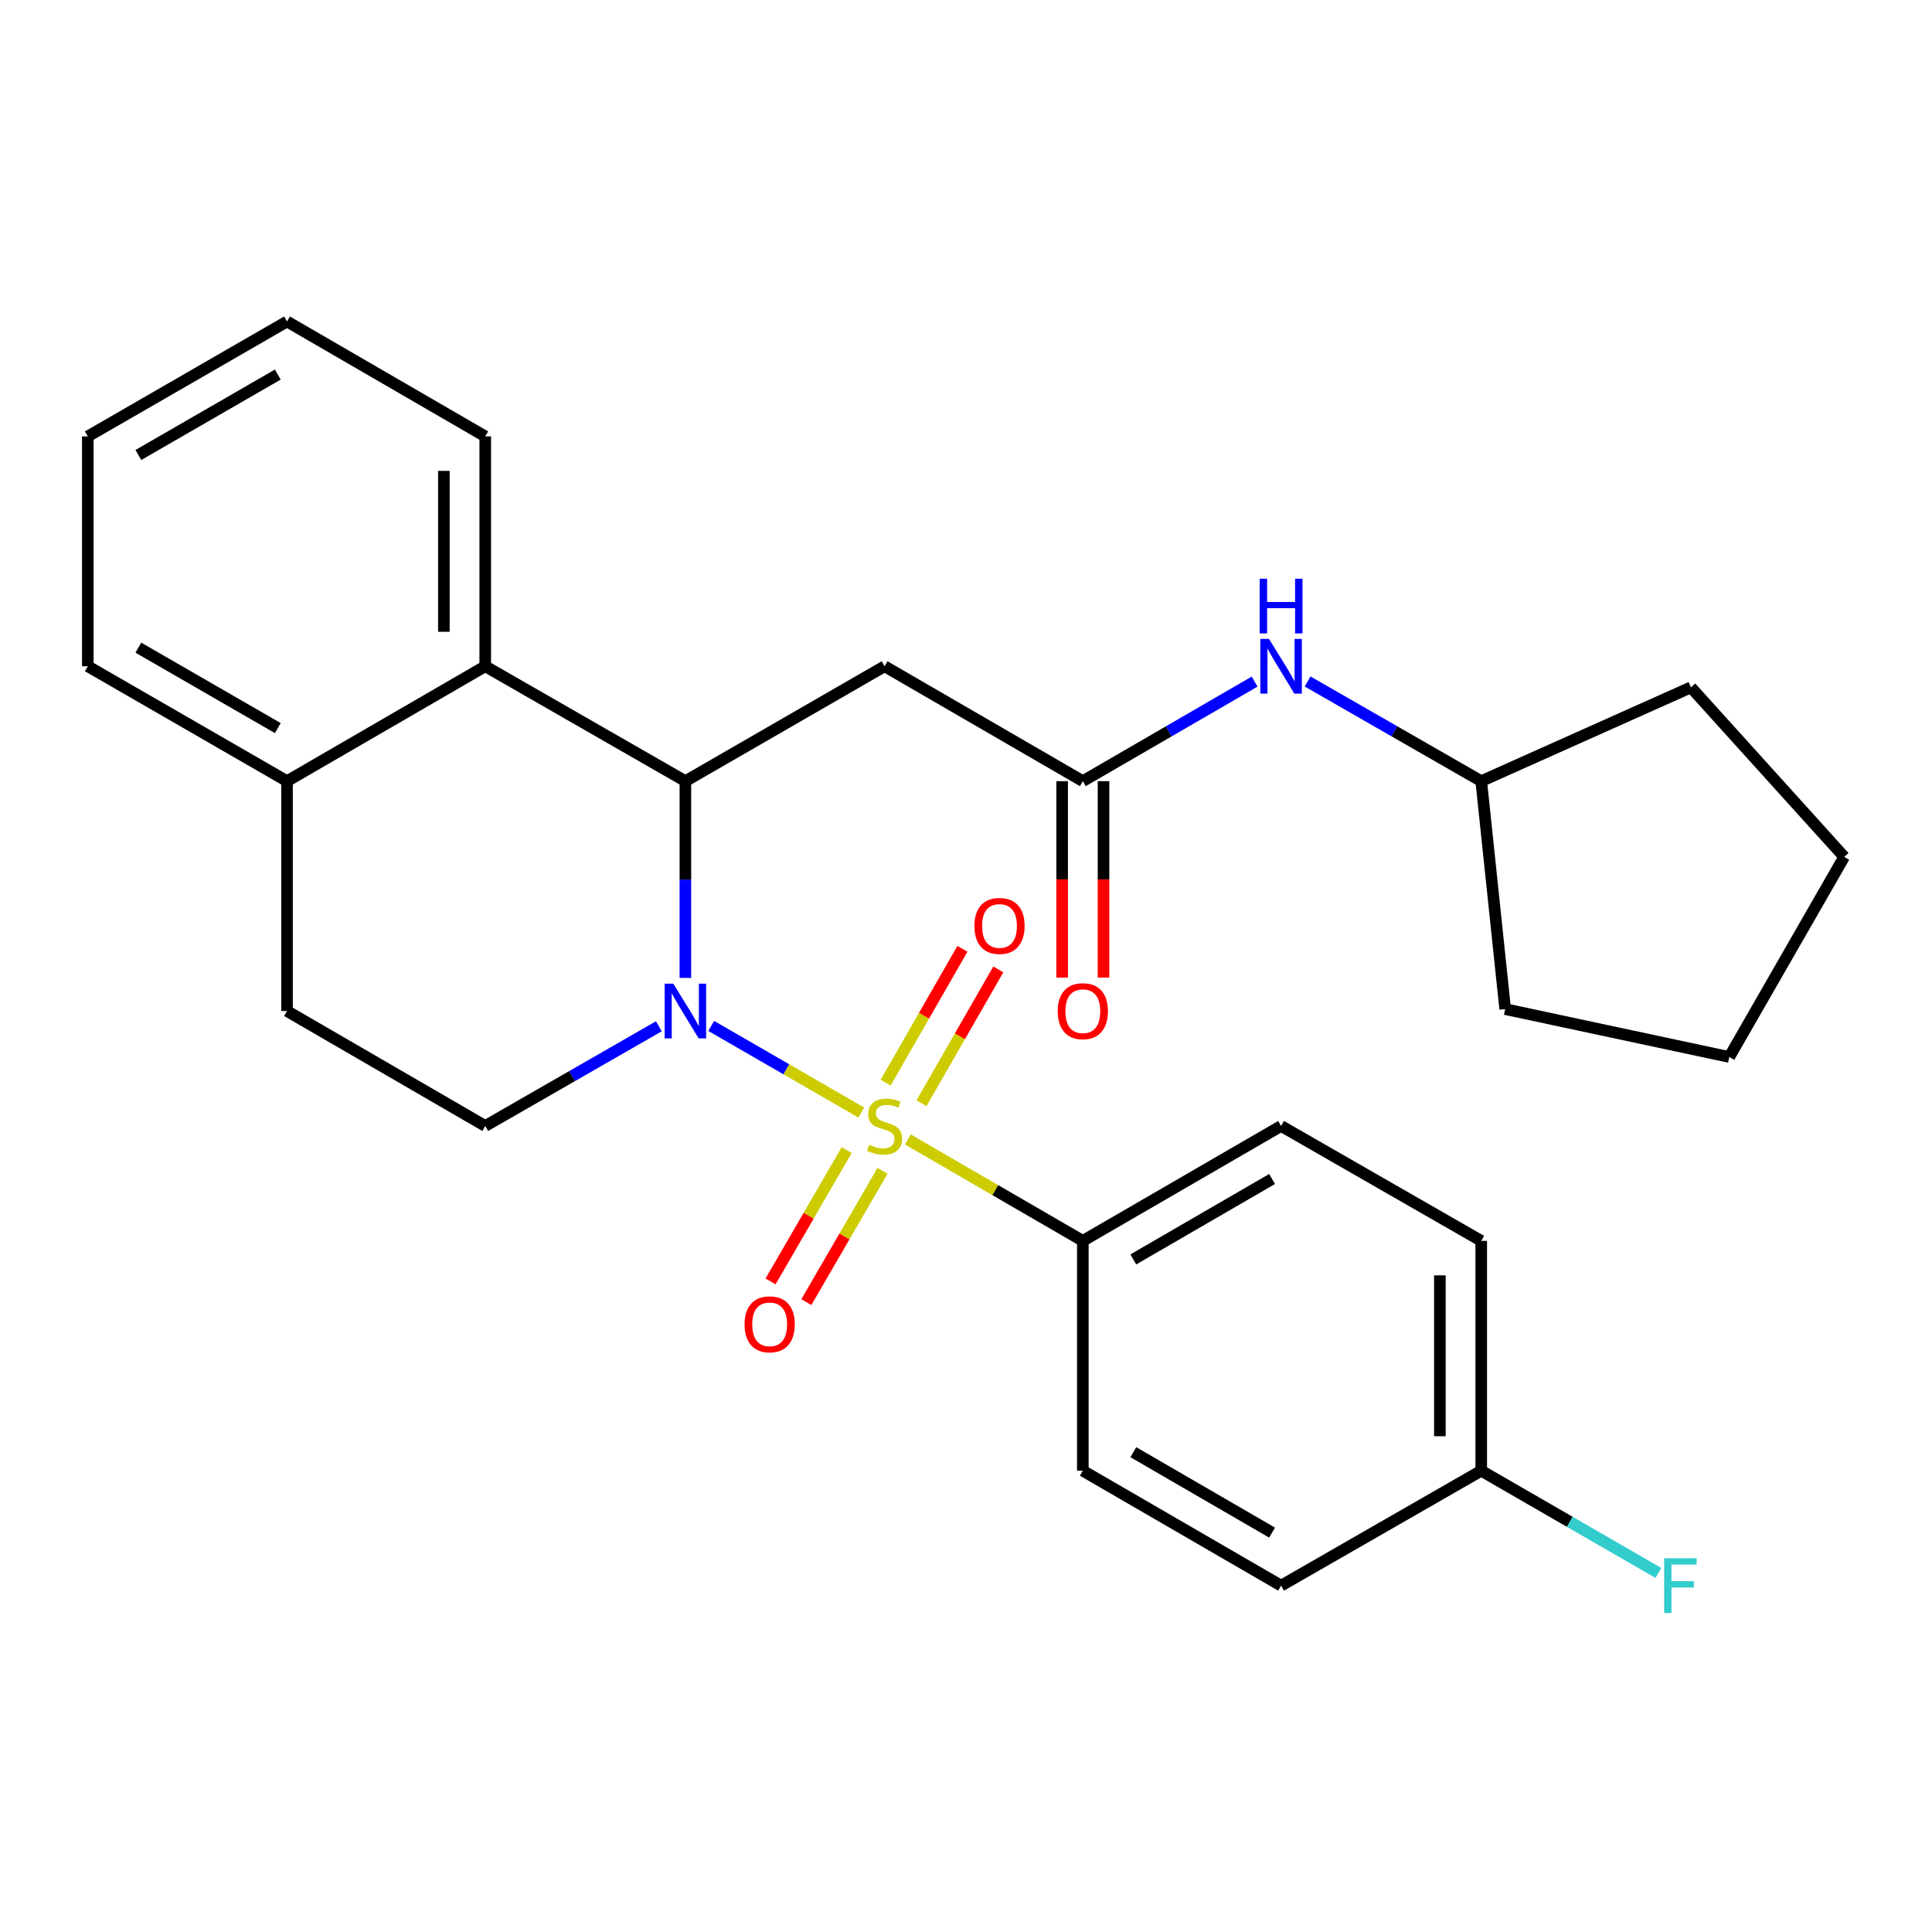 <?xml version='1.0' encoding='iso-8859-1'?>
<svg version='1.1' baseProfile='full'
              xmlns='http://www.w3.org/2000/svg'
                      xmlns:rdkit='http://www.rdkit.org/xml'
                      xmlns:xlink='http://www.w3.org/1999/xlink'
                  xml:space='preserve'
width='1000px' height='1000px' viewBox='0 0 1000 1000'>
<!-- END OF HEADER -->
<rect style='opacity:1.0;fill:#FFFFFF;stroke:none' width='1000' height='1000' x='0' y='0'> </rect>
<path class='bond-0' d='M 445.804,575.847 L 406.963,553.435' style='fill:none;fill-rule:evenodd;stroke:#CCCC00;stroke-width:6px;stroke-linecap:butt;stroke-linejoin:miter;stroke-opacity:1' />
<path class='bond-0' d='M 406.963,553.435 L 368.121,531.023' style='fill:none;fill-rule:evenodd;stroke:#0000FF;stroke-width:6px;stroke-linecap:butt;stroke-linejoin:miter;stroke-opacity:1' />
<path class='bond-5' d='M 469.905,589.784 L 515.187,616.028' style='fill:none;fill-rule:evenodd;stroke:#CCCC00;stroke-width:6px;stroke-linecap:butt;stroke-linejoin:miter;stroke-opacity:1' />
<path class='bond-5' d='M 515.187,616.028 L 560.468,642.272' style='fill:none;fill-rule:evenodd;stroke:#000000;stroke-width:6px;stroke-linecap:butt;stroke-linejoin:miter;stroke-opacity:1' />
<path class='bond-7' d='M 438.253,595.278 L 418.548,629.263' style='fill:none;fill-rule:evenodd;stroke:#CCCC00;stroke-width:6px;stroke-linecap:butt;stroke-linejoin:miter;stroke-opacity:1' />
<path class='bond-7' d='M 418.548,629.263 L 398.842,663.249' style='fill:none;fill-rule:evenodd;stroke:#FF0000;stroke-width:6px;stroke-linecap:butt;stroke-linejoin:miter;stroke-opacity:1' />
<path class='bond-7' d='M 456.774,606.017 L 437.068,640.002' style='fill:none;fill-rule:evenodd;stroke:#CCCC00;stroke-width:6px;stroke-linecap:butt;stroke-linejoin:miter;stroke-opacity:1' />
<path class='bond-7' d='M 437.068,640.002 L 417.363,673.987' style='fill:none;fill-rule:evenodd;stroke:#FF0000;stroke-width:6px;stroke-linecap:butt;stroke-linejoin:miter;stroke-opacity:1' />
<path class='bond-8' d='M 476.964,571.025 L 496.842,536.396' style='fill:none;fill-rule:evenodd;stroke:#CCCC00;stroke-width:6px;stroke-linecap:butt;stroke-linejoin:miter;stroke-opacity:1' />
<path class='bond-8' d='M 496.842,536.396 L 516.72,501.767' style='fill:none;fill-rule:evenodd;stroke:#FF0000;stroke-width:6px;stroke-linecap:butt;stroke-linejoin:miter;stroke-opacity:1' />
<path class='bond-8' d='M 458.397,560.367 L 478.275,525.738' style='fill:none;fill-rule:evenodd;stroke:#CCCC00;stroke-width:6px;stroke-linecap:butt;stroke-linejoin:miter;stroke-opacity:1' />
<path class='bond-8' d='M 478.275,525.738 L 498.153,491.109' style='fill:none;fill-rule:evenodd;stroke:#FF0000;stroke-width:6px;stroke-linecap:butt;stroke-linejoin:miter;stroke-opacity:1' />
<path class='bond-1' d='M 354.753,506.175 L 354.753,455.25' style='fill:none;fill-rule:evenodd;stroke:#0000FF;stroke-width:6px;stroke-linecap:butt;stroke-linejoin:miter;stroke-opacity:1' />
<path class='bond-1' d='M 354.753,455.25 L 354.753,404.324' style='fill:none;fill-rule:evenodd;stroke:#000000;stroke-width:6px;stroke-linecap:butt;stroke-linejoin:miter;stroke-opacity:1' />
<path class='bond-6' d='M 341.026,531.193 L 296.092,556.998' style='fill:none;fill-rule:evenodd;stroke:#0000FF;stroke-width:6px;stroke-linecap:butt;stroke-linejoin:miter;stroke-opacity:1' />
<path class='bond-6' d='M 296.092,556.998 L 251.158,582.803' style='fill:none;fill-rule:evenodd;stroke:#000000;stroke-width:6px;stroke-linecap:butt;stroke-linejoin:miter;stroke-opacity:1' />
<path class='bond-2' d='M 354.753,404.324 L 457.86,344.855' style='fill:none;fill-rule:evenodd;stroke:#000000;stroke-width:6px;stroke-linecap:butt;stroke-linejoin:miter;stroke-opacity:1' />
<path class='bond-3' d='M 354.753,404.324 L 251.158,344.855' style='fill:none;fill-rule:evenodd;stroke:#000000;stroke-width:6px;stroke-linecap:butt;stroke-linejoin:miter;stroke-opacity:1' />
<path class='bond-4' d='M 457.86,344.855 L 560.468,404.324' style='fill:none;fill-rule:evenodd;stroke:#000000;stroke-width:6px;stroke-linecap:butt;stroke-linejoin:miter;stroke-opacity:1' />
<path class='bond-20' d='M 251.158,344.855 L 251.158,225.882' style='fill:none;fill-rule:evenodd;stroke:#000000;stroke-width:6px;stroke-linecap:butt;stroke-linejoin:miter;stroke-opacity:1' />
<path class='bond-20' d='M 229.749,327.009 L 229.749,243.728' style='fill:none;fill-rule:evenodd;stroke:#000000;stroke-width:6px;stroke-linecap:butt;stroke-linejoin:miter;stroke-opacity:1' />
<path class='bond-29' d='M 251.158,344.855 L 148.562,404.324' style='fill:none;fill-rule:evenodd;stroke:#000000;stroke-width:6px;stroke-linecap:butt;stroke-linejoin:miter;stroke-opacity:1' />
<path class='bond-9' d='M 560.468,404.324 L 604.925,378.561' style='fill:none;fill-rule:evenodd;stroke:#000000;stroke-width:6px;stroke-linecap:butt;stroke-linejoin:miter;stroke-opacity:1' />
<path class='bond-9' d='M 604.925,378.561 L 649.383,352.798' style='fill:none;fill-rule:evenodd;stroke:#0000FF;stroke-width:6px;stroke-linecap:butt;stroke-linejoin:miter;stroke-opacity:1' />
<path class='bond-11' d='M 549.764,404.324 L 549.764,455.17' style='fill:none;fill-rule:evenodd;stroke:#000000;stroke-width:6px;stroke-linecap:butt;stroke-linejoin:miter;stroke-opacity:1' />
<path class='bond-11' d='M 549.764,455.17 L 549.764,506.015' style='fill:none;fill-rule:evenodd;stroke:#FF0000;stroke-width:6px;stroke-linecap:butt;stroke-linejoin:miter;stroke-opacity:1' />
<path class='bond-11' d='M 571.173,404.324 L 571.173,455.17' style='fill:none;fill-rule:evenodd;stroke:#000000;stroke-width:6px;stroke-linecap:butt;stroke-linejoin:miter;stroke-opacity:1' />
<path class='bond-11' d='M 571.173,455.17 L 571.173,506.015' style='fill:none;fill-rule:evenodd;stroke:#FF0000;stroke-width:6px;stroke-linecap:butt;stroke-linejoin:miter;stroke-opacity:1' />
<path class='bond-13' d='M 560.468,642.272 L 663.088,582.803' style='fill:none;fill-rule:evenodd;stroke:#000000;stroke-width:6px;stroke-linecap:butt;stroke-linejoin:miter;stroke-opacity:1' />
<path class='bond-13' d='M 586.595,651.875 L 658.429,610.246' style='fill:none;fill-rule:evenodd;stroke:#000000;stroke-width:6px;stroke-linecap:butt;stroke-linejoin:miter;stroke-opacity:1' />
<path class='bond-14' d='M 560.468,642.272 L 560.468,761.246' style='fill:none;fill-rule:evenodd;stroke:#000000;stroke-width:6px;stroke-linecap:butt;stroke-linejoin:miter;stroke-opacity:1' />
<path class='bond-12' d='M 251.158,582.803 L 148.562,523.31' style='fill:none;fill-rule:evenodd;stroke:#000000;stroke-width:6px;stroke-linecap:butt;stroke-linejoin:miter;stroke-opacity:1' />
<path class='bond-19' d='M 676.814,352.735 L 721.748,378.53' style='fill:none;fill-rule:evenodd;stroke:#0000FF;stroke-width:6px;stroke-linecap:butt;stroke-linejoin:miter;stroke-opacity:1' />
<path class='bond-19' d='M 721.748,378.53 L 766.683,404.324' style='fill:none;fill-rule:evenodd;stroke:#000000;stroke-width:6px;stroke-linecap:butt;stroke-linejoin:miter;stroke-opacity:1' />
<path class='bond-10' d='M 148.562,404.324 L 148.562,523.31' style='fill:none;fill-rule:evenodd;stroke:#000000;stroke-width:6px;stroke-linecap:butt;stroke-linejoin:miter;stroke-opacity:1' />
<path class='bond-21' d='M 148.562,404.324 L 45.455,344.855' style='fill:none;fill-rule:evenodd;stroke:#000000;stroke-width:6px;stroke-linecap:butt;stroke-linejoin:miter;stroke-opacity:1' />
<path class='bond-21' d='M 143.792,376.859 L 71.617,335.23' style='fill:none;fill-rule:evenodd;stroke:#000000;stroke-width:6px;stroke-linecap:butt;stroke-linejoin:miter;stroke-opacity:1' />
<path class='bond-17' d='M 663.088,582.803 L 766.683,642.272' style='fill:none;fill-rule:evenodd;stroke:#000000;stroke-width:6px;stroke-linecap:butt;stroke-linejoin:miter;stroke-opacity:1' />
<path class='bond-16' d='M 560.468,761.246 L 663.088,820.726' style='fill:none;fill-rule:evenodd;stroke:#000000;stroke-width:6px;stroke-linecap:butt;stroke-linejoin:miter;stroke-opacity:1' />
<path class='bond-16' d='M 586.597,751.645 L 658.431,793.282' style='fill:none;fill-rule:evenodd;stroke:#000000;stroke-width:6px;stroke-linecap:butt;stroke-linejoin:miter;stroke-opacity:1' />
<path class='bond-15' d='M 766.683,761.246 L 663.088,820.726' style='fill:none;fill-rule:evenodd;stroke:#000000;stroke-width:6px;stroke-linecap:butt;stroke-linejoin:miter;stroke-opacity:1' />
<path class='bond-18' d='M 766.683,761.246 L 812.533,787.699' style='fill:none;fill-rule:evenodd;stroke:#000000;stroke-width:6px;stroke-linecap:butt;stroke-linejoin:miter;stroke-opacity:1' />
<path class='bond-18' d='M 812.533,787.699 L 858.383,814.152' style='fill:none;fill-rule:evenodd;stroke:#33CCCC;stroke-width:6px;stroke-linecap:butt;stroke-linejoin:miter;stroke-opacity:1' />
<path class='bond-28' d='M 766.683,761.246 L 766.683,642.272' style='fill:none;fill-rule:evenodd;stroke:#000000;stroke-width:6px;stroke-linecap:butt;stroke-linejoin:miter;stroke-opacity:1' />
<path class='bond-28' d='M 745.274,743.4 L 745.274,660.118' style='fill:none;fill-rule:evenodd;stroke:#000000;stroke-width:6px;stroke-linecap:butt;stroke-linejoin:miter;stroke-opacity:1' />
<path class='bond-22' d='M 766.683,404.324 L 779.076,522.311' style='fill:none;fill-rule:evenodd;stroke:#000000;stroke-width:6px;stroke-linecap:butt;stroke-linejoin:miter;stroke-opacity:1' />
<path class='bond-23' d='M 766.683,404.324 L 875.226,355.774' style='fill:none;fill-rule:evenodd;stroke:#000000;stroke-width:6px;stroke-linecap:butt;stroke-linejoin:miter;stroke-opacity:1' />
<path class='bond-24' d='M 251.158,225.882 L 148.562,166.401' style='fill:none;fill-rule:evenodd;stroke:#000000;stroke-width:6px;stroke-linecap:butt;stroke-linejoin:miter;stroke-opacity:1' />
<path class='bond-25' d='M 45.455,344.855 L 45.455,225.882' style='fill:none;fill-rule:evenodd;stroke:#000000;stroke-width:6px;stroke-linecap:butt;stroke-linejoin:miter;stroke-opacity:1' />
<path class='bond-26' d='M 779.076,522.311 L 895.076,547.098' style='fill:none;fill-rule:evenodd;stroke:#000000;stroke-width:6px;stroke-linecap:butt;stroke-linejoin:miter;stroke-opacity:1' />
<path class='bond-27' d='M 875.226,355.774 L 954.545,443.526' style='fill:none;fill-rule:evenodd;stroke:#000000;stroke-width:6px;stroke-linecap:butt;stroke-linejoin:miter;stroke-opacity:1' />
<path class='bond-30' d='M 148.562,166.401 L 45.455,225.882' style='fill:none;fill-rule:evenodd;stroke:#000000;stroke-width:6px;stroke-linecap:butt;stroke-linejoin:miter;stroke-opacity:1' />
<path class='bond-30' d='M 143.794,193.867 L 71.619,235.504' style='fill:none;fill-rule:evenodd;stroke:#000000;stroke-width:6px;stroke-linecap:butt;stroke-linejoin:miter;stroke-opacity:1' />
<path class='bond-31' d='M 895.076,547.098 L 954.545,443.526' style='fill:none;fill-rule:evenodd;stroke:#000000;stroke-width:6px;stroke-linecap:butt;stroke-linejoin:miter;stroke-opacity:1' />
<path  class='atom-0' d='M 449.86 592.523
Q 450.18 592.643, 451.5 593.203
Q 452.82 593.763, 454.26 594.123
Q 455.74 594.443, 457.18 594.443
Q 459.86 594.443, 461.42 593.163
Q 462.98 591.843, 462.98 589.563
Q 462.98 588.003, 462.18 587.043
Q 461.42 586.083, 460.22 585.563
Q 459.02 585.043, 457.02 584.443
Q 454.5 583.683, 452.98 582.963
Q 451.5 582.243, 450.42 580.723
Q 449.38 579.203, 449.38 576.643
Q 449.38 573.083, 451.78 570.883
Q 454.22 568.683, 459.02 568.683
Q 462.3 568.683, 466.02 570.243
L 465.1 573.323
Q 461.7 571.923, 459.14 571.923
Q 456.38 571.923, 454.86 573.083
Q 453.34 574.203, 453.38 576.163
Q 453.38 577.683, 454.14 578.603
Q 454.94 579.523, 456.06 580.043
Q 457.22 580.563, 459.14 581.163
Q 461.7 581.963, 463.22 582.763
Q 464.74 583.563, 465.82 585.203
Q 466.94 586.803, 466.94 589.563
Q 466.94 593.483, 464.3 595.603
Q 461.7 597.683, 457.34 597.683
Q 454.82 597.683, 452.9 597.123
Q 451.02 596.603, 448.78 595.683
L 449.86 592.523
' fill='#CCCC00'/>
<path  class='atom-1' d='M 348.493 509.15
L 357.773 524.15
Q 358.693 525.63, 360.173 528.31
Q 361.653 530.99, 361.733 531.15
L 361.733 509.15
L 365.493 509.15
L 365.493 537.47
L 361.613 537.47
L 351.653 521.07
Q 350.493 519.15, 349.253 516.95
Q 348.053 514.75, 347.693 514.07
L 347.693 537.47
L 344.013 537.47
L 344.013 509.15
L 348.493 509.15
' fill='#0000FF'/>
<path  class='atom-8' d='M 385.379 685.467
Q 385.379 678.667, 388.739 674.867
Q 392.099 671.067, 398.379 671.067
Q 404.659 671.067, 408.019 674.867
Q 411.379 678.667, 411.379 685.467
Q 411.379 692.347, 407.979 696.267
Q 404.579 700.147, 398.379 700.147
Q 392.139 700.147, 388.739 696.267
Q 385.379 692.387, 385.379 685.467
M 398.379 696.947
Q 402.699 696.947, 405.019 694.067
Q 407.379 691.147, 407.379 685.467
Q 407.379 679.907, 405.019 677.107
Q 402.699 674.267, 398.379 674.267
Q 394.059 674.267, 391.699 677.067
Q 389.379 679.867, 389.379 685.467
Q 389.379 691.187, 391.699 694.067
Q 394.059 696.947, 398.379 696.947
' fill='#FF0000'/>
<path  class='atom-9' d='M 504.341 479.264
Q 504.341 472.464, 507.701 468.664
Q 511.061 464.864, 517.341 464.864
Q 523.621 464.864, 526.981 468.664
Q 530.341 472.464, 530.341 479.264
Q 530.341 486.144, 526.941 490.064
Q 523.541 493.944, 517.341 493.944
Q 511.101 493.944, 507.701 490.064
Q 504.341 486.184, 504.341 479.264
M 517.341 490.744
Q 521.661 490.744, 523.981 487.864
Q 526.341 484.944, 526.341 479.264
Q 526.341 473.704, 523.981 470.904
Q 521.661 468.064, 517.341 468.064
Q 513.021 468.064, 510.661 470.864
Q 508.341 473.664, 508.341 479.264
Q 508.341 484.984, 510.661 487.864
Q 513.021 490.744, 517.341 490.744
' fill='#FF0000'/>
<path  class='atom-10' d='M 656.828 330.695
L 666.108 345.695
Q 667.028 347.175, 668.508 349.855
Q 669.988 352.535, 670.068 352.695
L 670.068 330.695
L 673.828 330.695
L 673.828 359.015
L 669.948 359.015
L 659.988 342.615
Q 658.828 340.695, 657.588 338.495
Q 656.388 336.295, 656.028 335.615
L 656.028 359.015
L 652.348 359.015
L 652.348 330.695
L 656.828 330.695
' fill='#0000FF'/>
<path  class='atom-10' d='M 652.008 299.543
L 655.848 299.543
L 655.848 311.583
L 670.328 311.583
L 670.328 299.543
L 674.168 299.543
L 674.168 327.863
L 670.328 327.863
L 670.328 314.783
L 655.848 314.783
L 655.848 327.863
L 652.008 327.863
L 652.008 299.543
' fill='#0000FF'/>
<path  class='atom-12' d='M 547.468 523.39
Q 547.468 516.59, 550.828 512.79
Q 554.188 508.99, 560.468 508.99
Q 566.748 508.99, 570.108 512.79
Q 573.468 516.59, 573.468 523.39
Q 573.468 530.27, 570.068 534.19
Q 566.668 538.07, 560.468 538.07
Q 554.228 538.07, 550.828 534.19
Q 547.468 530.31, 547.468 523.39
M 560.468 534.87
Q 564.788 534.87, 567.108 531.99
Q 569.468 529.07, 569.468 523.39
Q 569.468 517.83, 567.108 515.03
Q 564.788 512.19, 560.468 512.19
Q 556.148 512.19, 553.788 514.99
Q 551.468 517.79, 551.468 523.39
Q 551.468 529.11, 553.788 531.99
Q 556.148 534.87, 560.468 534.87
' fill='#FF0000'/>
<path  class='atom-19' d='M 861.358 806.566
L 878.198 806.566
L 878.198 809.806
L 865.158 809.806
L 865.158 818.406
L 876.758 818.406
L 876.758 821.686
L 865.158 821.686
L 865.158 834.886
L 861.358 834.886
L 861.358 806.566
' fill='#33CCCC'/>
</svg>

